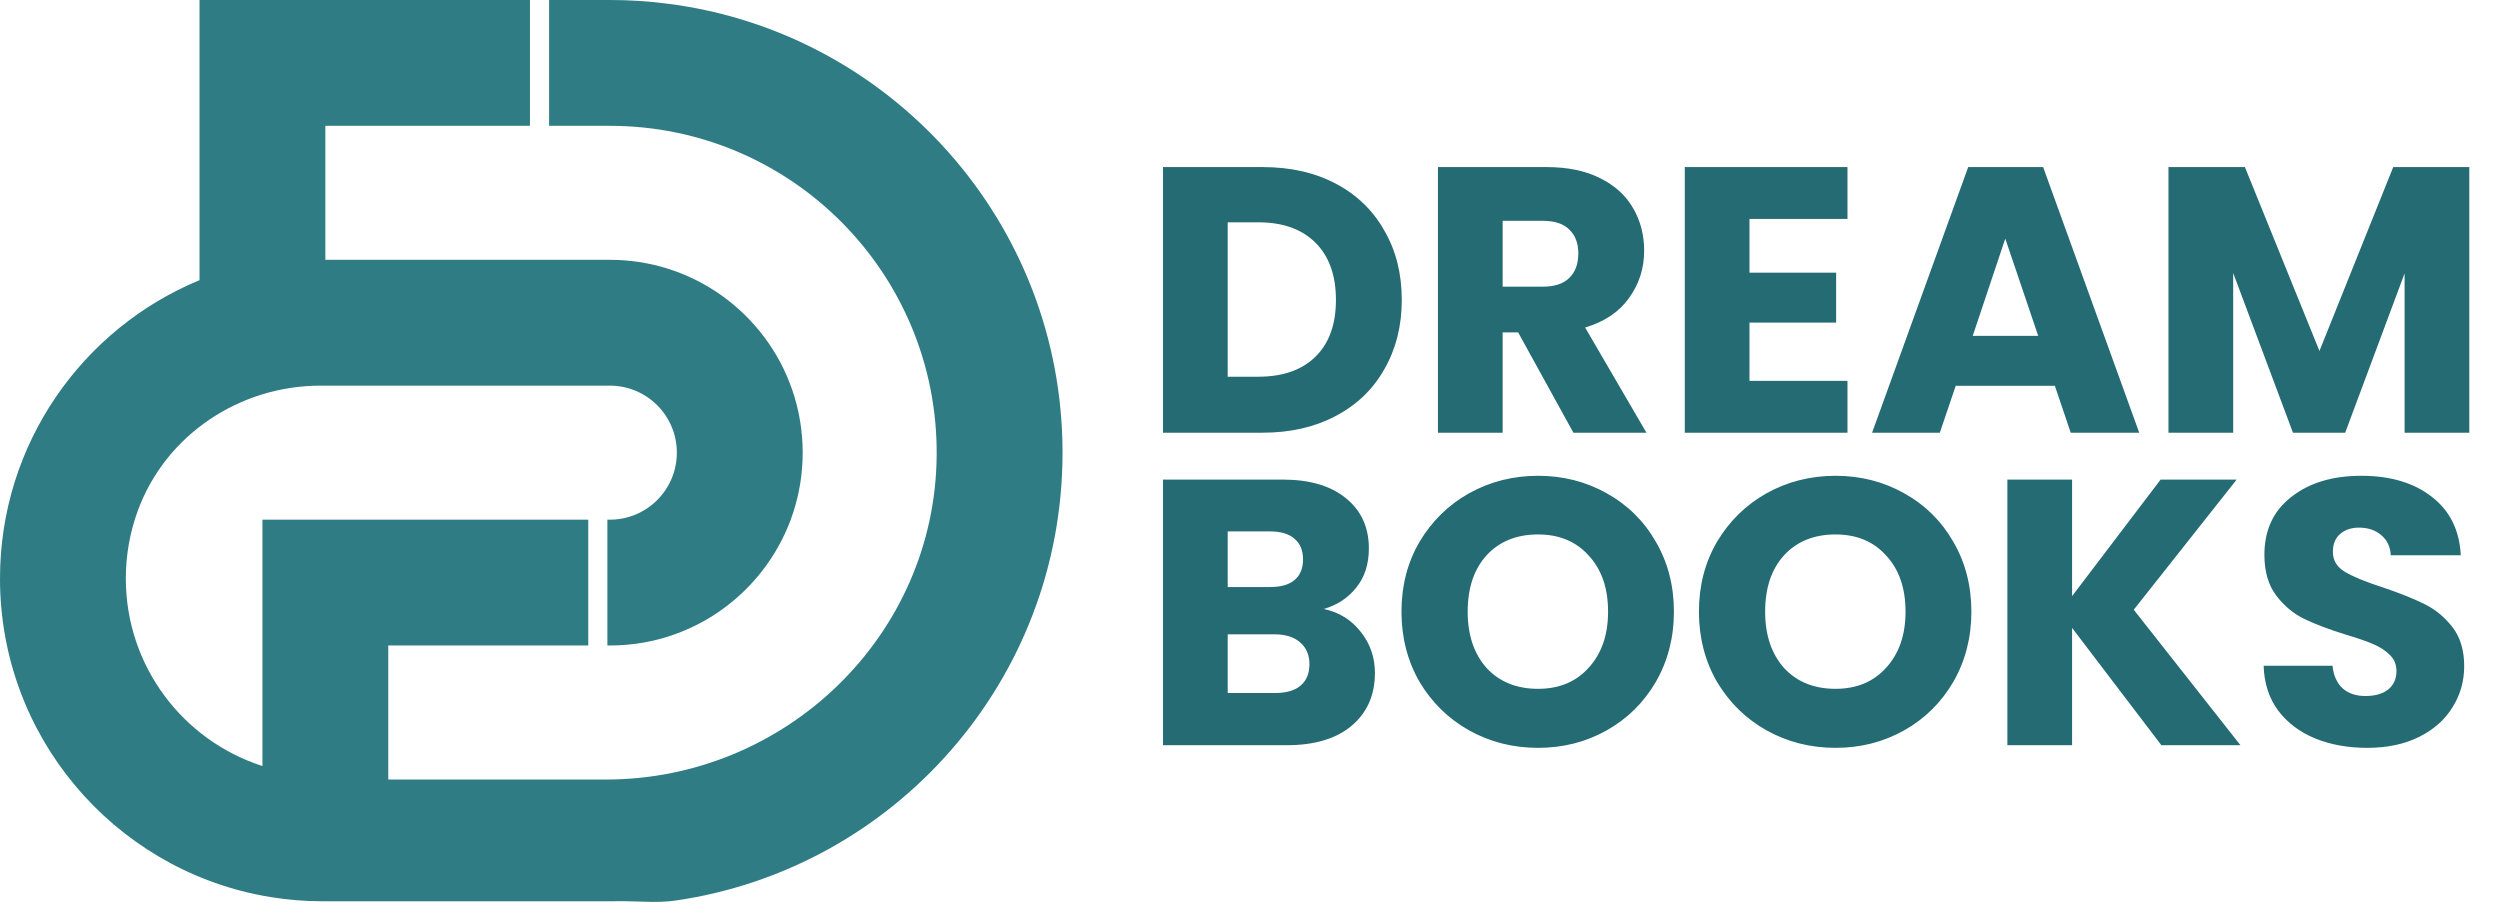 <svg width="136" height="50" viewBox="0 0 136 50" fill="none" xmlns="http://www.w3.org/2000/svg">
<path d="M68.682 9.089C70.205 9.089 71.536 9.391 72.675 9.995C73.814 10.598 74.693 11.449 75.31 12.547C75.941 13.631 76.257 14.887 76.257 16.314C76.257 17.727 75.941 18.983 75.31 20.081C74.693 21.179 73.808 22.03 72.655 22.633C71.516 23.237 70.192 23.539 68.682 23.539H63.268V9.089H68.682ZM68.456 20.493C69.787 20.493 70.823 20.129 71.564 19.402C72.305 18.674 72.675 17.645 72.675 16.314C72.675 14.983 72.305 13.947 71.564 13.206C70.823 12.465 69.787 12.094 68.456 12.094H66.788V20.493H68.456ZM85.593 23.539L82.588 18.084H81.744V23.539H78.224V9.089H84.132C85.271 9.089 86.238 9.288 87.034 9.686C87.844 10.084 88.448 10.633 88.846 11.333C89.244 12.019 89.442 12.787 89.442 13.638C89.442 14.599 89.168 15.456 88.619 16.211C88.084 16.966 87.288 17.501 86.231 17.817L89.566 23.539H85.593ZM81.744 15.594H83.926C84.571 15.594 85.051 15.436 85.367 15.12C85.696 14.805 85.861 14.358 85.861 13.782C85.861 13.233 85.696 12.801 85.367 12.485C85.051 12.17 84.571 12.012 83.926 12.012H81.744V15.594ZM95.172 11.909V14.832H99.886V17.549H95.172V20.719H100.503V23.539H91.652V9.089H100.503V11.909H95.172ZM111.784 20.987H106.391L105.526 23.539H101.842L107.07 9.089H111.146L116.374 23.539H112.648L111.784 20.987ZM110.878 18.27L109.087 12.979L107.317 18.27H110.878ZM134.33 9.089V23.539H130.81V14.873L127.578 23.539H124.738L121.485 14.852V23.539H117.965V9.089H122.123L126.178 19.093L130.192 9.089H134.33ZM72.017 33.129C72.854 33.307 73.526 33.726 74.034 34.384C74.542 35.029 74.796 35.77 74.796 36.608C74.796 37.815 74.37 38.776 73.519 39.489C72.682 40.189 71.509 40.539 69.999 40.539H63.268V26.089H69.773C71.241 26.089 72.387 26.425 73.211 27.098C74.048 27.77 74.466 28.683 74.466 29.835C74.466 30.686 74.24 31.393 73.787 31.955C73.348 32.518 72.758 32.909 72.017 33.129ZM66.788 31.935H69.094C69.67 31.935 70.109 31.811 70.411 31.564C70.727 31.304 70.885 30.926 70.885 30.432C70.885 29.938 70.727 29.561 70.411 29.3C70.109 29.039 69.67 28.909 69.094 28.909H66.788V31.935ZM69.382 37.698C69.972 37.698 70.425 37.568 70.74 37.307C71.07 37.033 71.234 36.642 71.234 36.134C71.234 35.626 71.063 35.228 70.72 34.94C70.391 34.652 69.931 34.508 69.341 34.508H66.788V37.698H69.382ZM83.671 40.683C82.312 40.683 81.064 40.367 79.925 39.736C78.799 39.105 77.901 38.227 77.228 37.102C76.57 35.962 76.24 34.686 76.24 33.273C76.24 31.859 76.57 30.59 77.228 29.465C77.901 28.34 78.799 27.461 79.925 26.83C81.064 26.199 82.312 25.883 83.671 25.883C85.03 25.883 86.272 26.199 87.397 26.83C88.536 27.461 89.428 28.34 90.073 29.465C90.731 30.59 91.061 31.859 91.061 33.273C91.061 34.686 90.731 35.962 90.073 37.102C89.414 38.227 88.522 39.105 87.397 39.736C86.272 40.367 85.03 40.683 83.671 40.683ZM83.671 37.472C84.824 37.472 85.743 37.088 86.429 36.319C87.129 35.551 87.479 34.535 87.479 33.273C87.479 31.997 87.129 30.981 86.429 30.226C85.743 29.458 84.824 29.074 83.671 29.074C82.505 29.074 81.572 29.451 80.872 30.206C80.186 30.96 79.842 31.983 79.842 33.273C79.842 34.549 80.186 35.571 80.872 36.34C81.572 37.095 82.505 37.472 83.671 37.472ZM99.853 40.683C98.495 40.683 97.246 40.367 96.107 39.736C94.981 39.105 94.083 38.227 93.41 37.102C92.751 35.962 92.422 34.686 92.422 33.273C92.422 31.859 92.751 30.59 93.41 29.465C94.083 28.34 94.981 27.461 96.107 26.83C97.246 26.199 98.495 25.883 99.853 25.883C101.212 25.883 102.453 26.199 103.579 26.83C104.718 27.461 105.61 28.34 106.255 29.465C106.913 30.59 107.243 31.859 107.243 33.273C107.243 34.686 106.913 35.962 106.255 37.102C105.596 38.227 104.704 39.105 103.579 39.736C102.453 40.367 101.212 40.683 99.853 40.683ZM99.853 37.472C101.006 37.472 101.925 37.088 102.611 36.319C103.311 35.551 103.661 34.535 103.661 33.273C103.661 31.997 103.311 30.981 102.611 30.226C101.925 29.458 101.006 29.074 99.853 29.074C98.687 29.074 97.753 29.451 97.054 30.206C96.367 30.96 96.024 31.983 96.024 33.273C96.024 34.549 96.367 35.571 97.054 36.34C97.753 37.095 98.687 37.472 99.853 37.472ZM117.579 40.539L112.721 34.158V40.539H109.201V26.089H112.721V32.429L117.538 26.089H121.675L116.076 33.17L121.881 40.539H117.579ZM128.782 40.683C127.725 40.683 126.779 40.512 125.941 40.169C125.104 39.825 124.432 39.318 123.924 38.645C123.43 37.973 123.169 37.163 123.142 36.216H126.888C126.943 36.752 127.128 37.163 127.444 37.451C127.76 37.726 128.171 37.863 128.679 37.863C129.201 37.863 129.612 37.746 129.914 37.513C130.216 37.266 130.367 36.93 130.367 36.505C130.367 36.148 130.244 35.853 129.997 35.619C129.763 35.386 129.468 35.194 129.111 35.043C128.768 34.892 128.274 34.721 127.629 34.529C126.696 34.24 125.935 33.952 125.344 33.664C124.754 33.376 124.247 32.95 123.821 32.388C123.396 31.825 123.183 31.091 123.183 30.185C123.183 28.84 123.67 27.791 124.645 27.036C125.619 26.267 126.888 25.883 128.453 25.883C130.045 25.883 131.328 26.267 132.302 27.036C133.276 27.791 133.798 28.847 133.866 30.206H130.058C130.031 29.739 129.859 29.376 129.544 29.115C129.228 28.84 128.823 28.703 128.329 28.703C127.904 28.703 127.561 28.82 127.3 29.053C127.039 29.273 126.909 29.595 126.909 30.02C126.909 30.487 127.128 30.851 127.568 31.111C128.007 31.372 128.693 31.654 129.626 31.955C130.559 32.271 131.314 32.573 131.89 32.861C132.48 33.149 132.988 33.568 133.413 34.117C133.839 34.666 134.052 35.372 134.052 36.237C134.052 37.06 133.839 37.808 133.413 38.481C133.002 39.153 132.398 39.688 131.602 40.086C130.806 40.484 129.866 40.683 128.782 40.683Z" fill="#246B73"/>
<path d="M36.269 0.195C35.255 0.066 34.224 0 33.177 0H29.87V6.845H33.177C43.041 6.845 51.027 14.876 50.955 24.758C50.884 34.563 42.757 42.407 32.952 42.407H21.122V35.115H32.001V28.27H14.277V41.672C9.965 40.288 6.845 36.246 6.845 31.471C6.845 30.178 7.074 28.938 7.494 27.79C9.006 23.655 13.036 20.979 17.439 20.979H33.177C35.188 20.979 36.82 22.611 36.82 24.624C36.82 26.638 35.188 28.27 33.177 28.27H33.041V35.115H33.177C34.419 35.115 35.606 34.901 36.711 34.505C40.765 33.054 43.666 29.177 43.666 24.624C43.666 19.907 40.553 15.916 36.269 14.598C35.291 14.295 34.252 14.134 33.177 14.134H17.7V6.845H28.83V0H10.854V15.241C4.483 17.874 0 24.148 0 31.472C0 40.048 6.147 47.188 14.277 48.723C14.423 48.751 14.57 48.778 14.719 48.8C15.644 48.953 16.592 49.03 17.559 49.03H33.313C33.364 49.03 33.417 49.03 33.469 49.027H33.58L33.644 49.024C34.681 49.015 35.706 49.133 36.711 48.996C42.674 48.139 47.947 45.148 51.728 40.818C55.51 36.49 57.802 30.825 57.802 24.624C57.8 12.072 48.408 1.711 36.269 0.195Z" fill="#2F7C84"/>
</svg>
